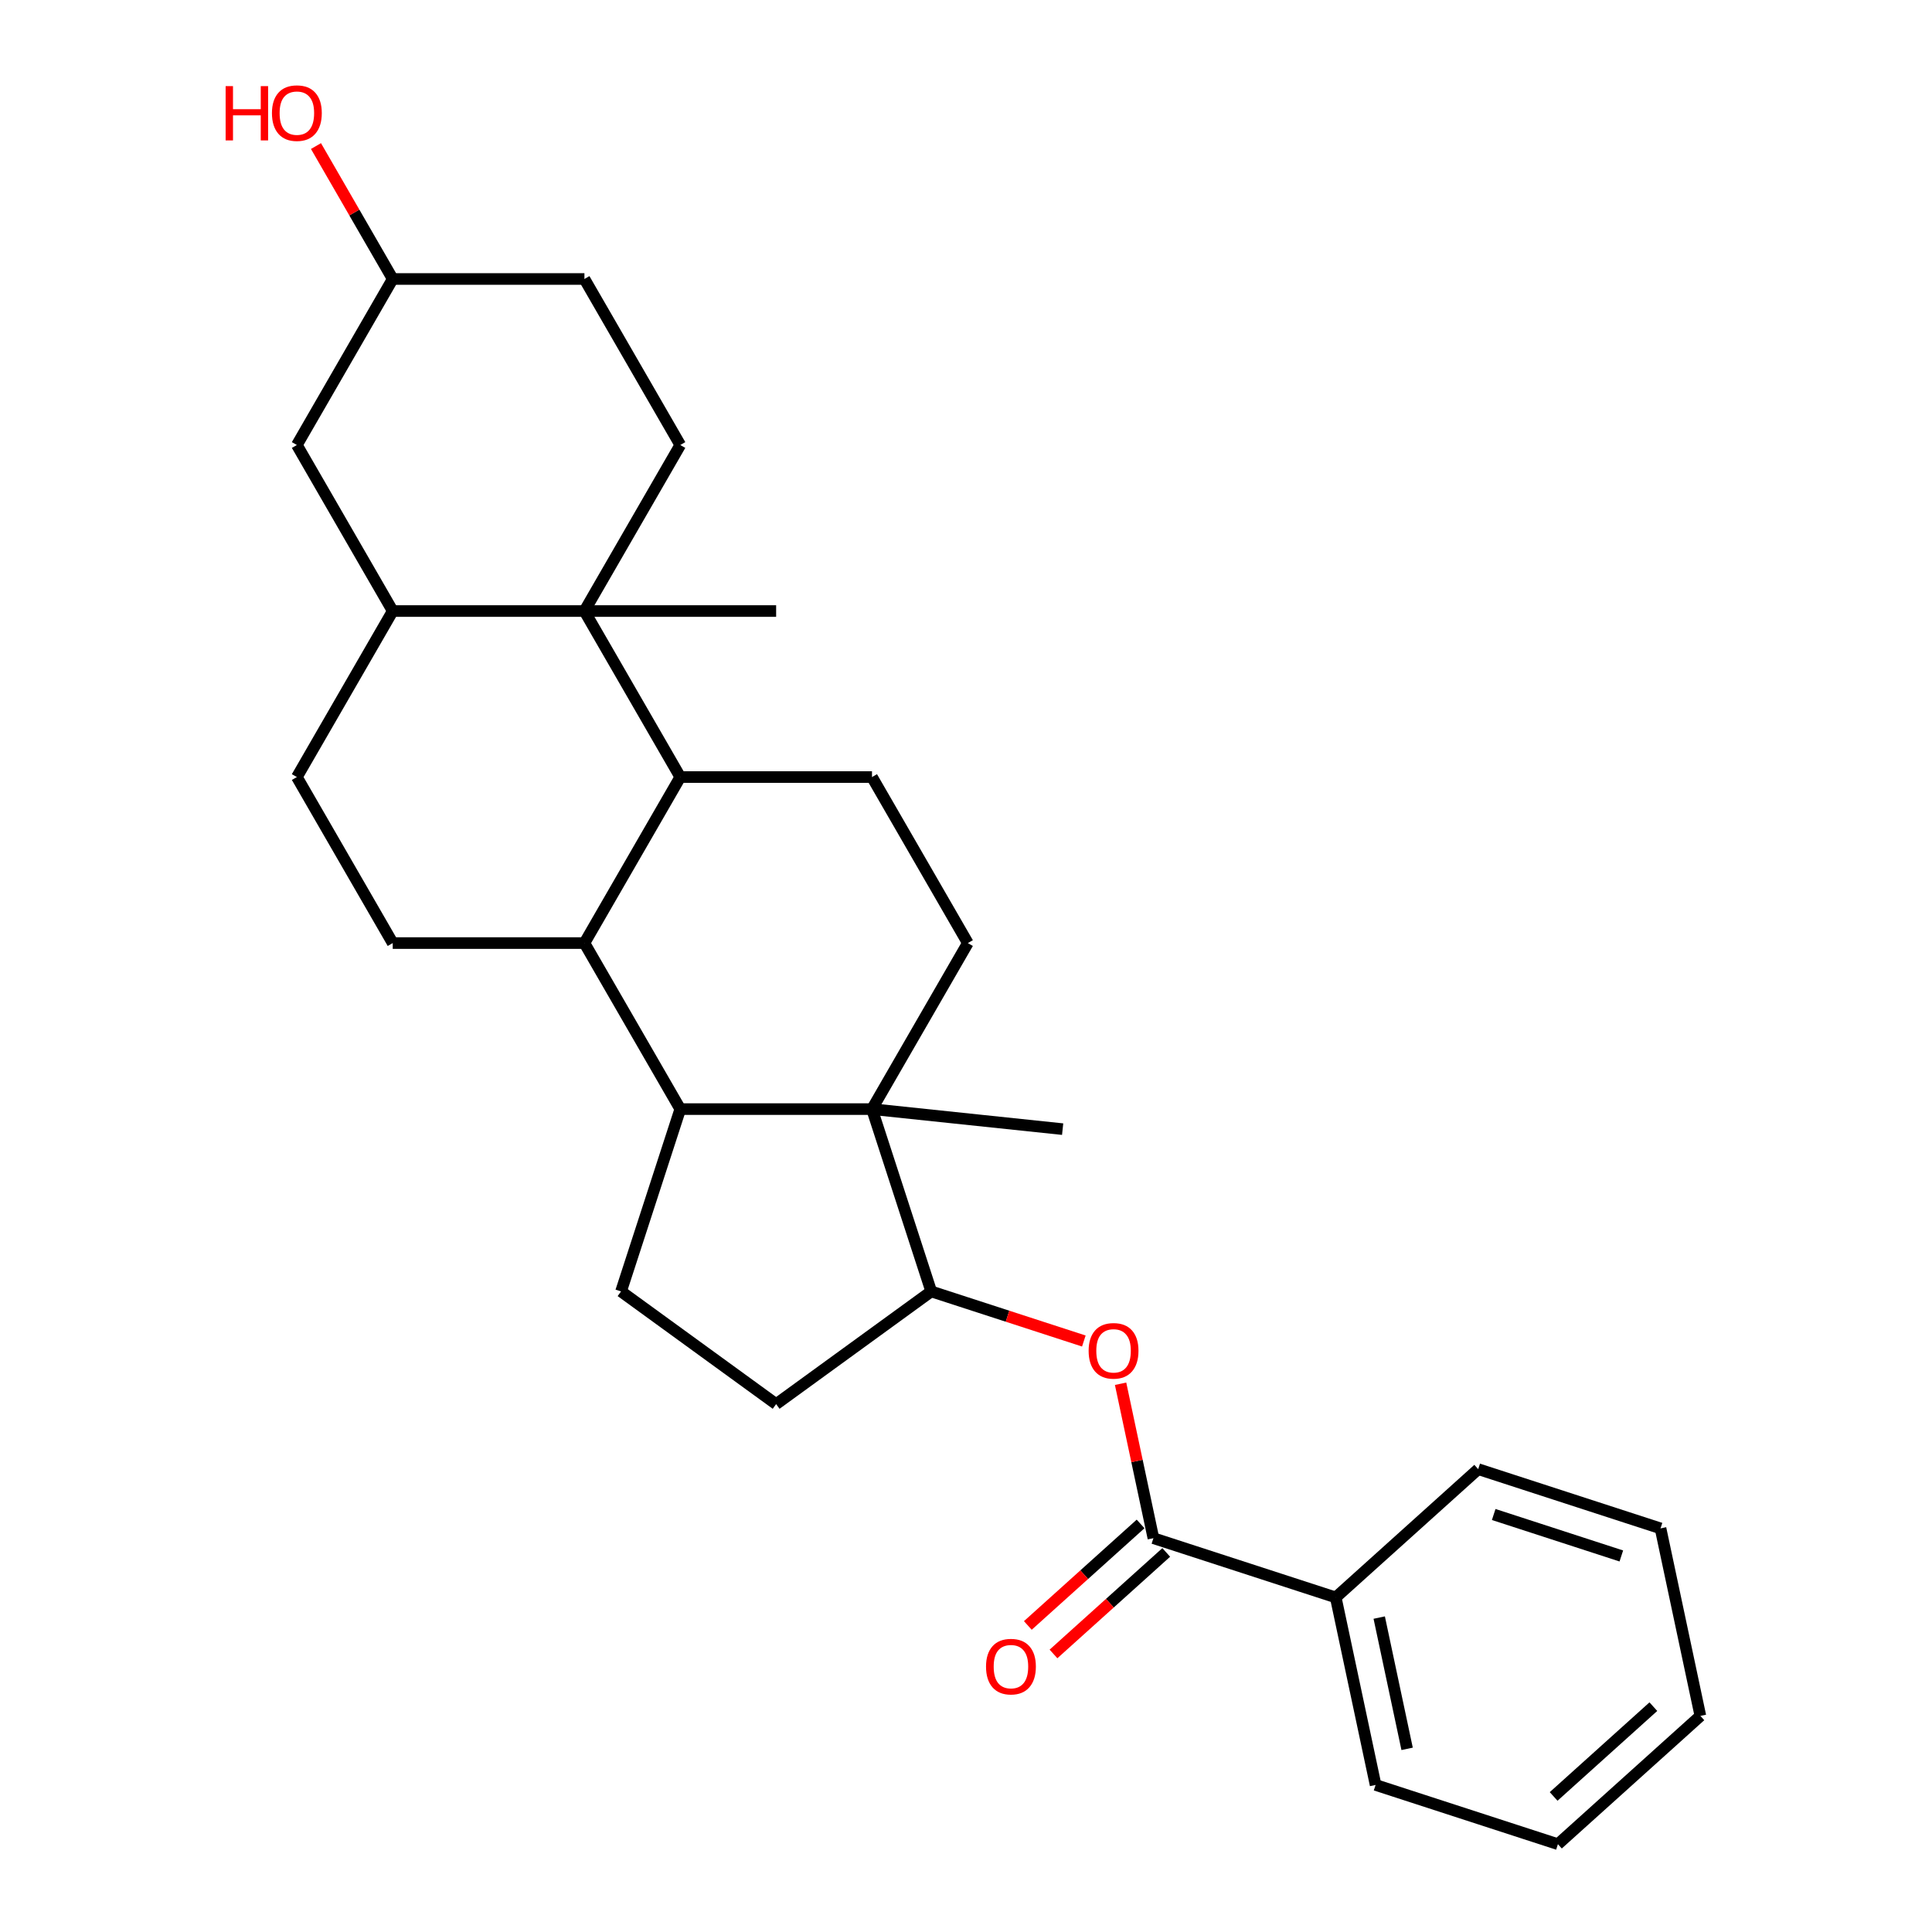 <?xml version='1.0' encoding='iso-8859-1'?>
<svg version='1.1' baseProfile='full'
              xmlns='http://www.w3.org/2000/svg'
                      xmlns:rdkit='http://www.rdkit.org/xml'
                      xmlns:xlink='http://www.w3.org/1999/xlink'
                  xml:space='preserve'
width='1000px' height='1000px' viewBox='0 0 1000 1000'>
<!-- END OF HEADER -->
<rect style='opacity:1.0;fill:#FFFFFF;stroke:none' width='1000' height='1000' x='0' y='0'> </rect>
<path class='bond-2' d='M 451.34,574.069 L 352.113,574.069' style='fill:none;fill-rule:evenodd;stroke:#000000;stroke-width:6px;stroke-linecap:butt;stroke-linejoin:miter;stroke-opacity:1' />
<path class='bond-5' d='M 451.34,574.069 L 482.003,668.44' style='fill:none;fill-rule:evenodd;stroke:#000000;stroke-width:6px;stroke-linecap:butt;stroke-linejoin:miter;stroke-opacity:1' />
<path class='bond-8' d='M 451.34,574.069 L 500.954,488.136' style='fill:none;fill-rule:evenodd;stroke:#000000;stroke-width:6px;stroke-linecap:butt;stroke-linejoin:miter;stroke-opacity:1' />
<path class='bond-21' d='M 451.34,574.069 L 550.024,584.441' style='fill:none;fill-rule:evenodd;stroke:#000000;stroke-width:6px;stroke-linecap:butt;stroke-linejoin:miter;stroke-opacity:1' />
<path class='bond-0' d='M 302.5,316.27 L 352.113,402.203' style='fill:none;fill-rule:evenodd;stroke:#000000;stroke-width:6px;stroke-linecap:butt;stroke-linejoin:miter;stroke-opacity:1' />
<path class='bond-6' d='M 302.5,316.27 L 203.273,316.27' style='fill:none;fill-rule:evenodd;stroke:#000000;stroke-width:6px;stroke-linecap:butt;stroke-linejoin:miter;stroke-opacity:1' />
<path class='bond-10' d='M 302.5,316.27 L 352.113,230.336' style='fill:none;fill-rule:evenodd;stroke:#000000;stroke-width:6px;stroke-linecap:butt;stroke-linejoin:miter;stroke-opacity:1' />
<path class='bond-20' d='M 302.5,316.27 L 401.727,316.27' style='fill:none;fill-rule:evenodd;stroke:#000000;stroke-width:6px;stroke-linecap:butt;stroke-linejoin:miter;stroke-opacity:1' />
<path class='bond-1' d='M 352.113,402.203 L 451.34,402.203' style='fill:none;fill-rule:evenodd;stroke:#000000;stroke-width:6px;stroke-linecap:butt;stroke-linejoin:miter;stroke-opacity:1' />
<path class='bond-29' d='M 352.113,402.203 L 302.5,488.136' style='fill:none;fill-rule:evenodd;stroke:#000000;stroke-width:6px;stroke-linecap:butt;stroke-linejoin:miter;stroke-opacity:1' />
<path class='bond-3' d='M 352.113,574.069 L 302.5,488.136' style='fill:none;fill-rule:evenodd;stroke:#000000;stroke-width:6px;stroke-linecap:butt;stroke-linejoin:miter;stroke-opacity:1' />
<path class='bond-11' d='M 352.113,574.069 L 321.45,668.44' style='fill:none;fill-rule:evenodd;stroke:#000000;stroke-width:6px;stroke-linecap:butt;stroke-linejoin:miter;stroke-opacity:1' />
<path class='bond-12' d='M 302.5,488.136 L 203.273,488.136' style='fill:none;fill-rule:evenodd;stroke:#000000;stroke-width:6px;stroke-linecap:butt;stroke-linejoin:miter;stroke-opacity:1' />
<path class='bond-4' d='M 597.004,796.161 L 588.509,756.195' style='fill:none;fill-rule:evenodd;stroke:#000000;stroke-width:6px;stroke-linecap:butt;stroke-linejoin:miter;stroke-opacity:1' />
<path class='bond-4' d='M 588.509,756.195 L 580.014,716.229' style='fill:none;fill-rule:evenodd;stroke:#FF0000;stroke-width:6px;stroke-linecap:butt;stroke-linejoin:miter;stroke-opacity:1' />
<path class='bond-15' d='M 590.365,788.787 L 561.185,815.061' style='fill:none;fill-rule:evenodd;stroke:#000000;stroke-width:6px;stroke-linecap:butt;stroke-linejoin:miter;stroke-opacity:1' />
<path class='bond-15' d='M 561.185,815.061 L 532.005,841.335' style='fill:none;fill-rule:evenodd;stroke:#FF0000;stroke-width:6px;stroke-linecap:butt;stroke-linejoin:miter;stroke-opacity:1' />
<path class='bond-15' d='M 603.644,803.535 L 574.464,829.809' style='fill:none;fill-rule:evenodd;stroke:#000000;stroke-width:6px;stroke-linecap:butt;stroke-linejoin:miter;stroke-opacity:1' />
<path class='bond-15' d='M 574.464,829.809 L 545.284,856.083' style='fill:none;fill-rule:evenodd;stroke:#FF0000;stroke-width:6px;stroke-linecap:butt;stroke-linejoin:miter;stroke-opacity:1' />
<path class='bond-17' d='M 597.004,796.161 L 691.375,826.824' style='fill:none;fill-rule:evenodd;stroke:#000000;stroke-width:6px;stroke-linecap:butt;stroke-linejoin:miter;stroke-opacity:1' />
<path class='bond-7' d='M 482.003,668.44 L 521.498,681.272' style='fill:none;fill-rule:evenodd;stroke:#000000;stroke-width:6px;stroke-linecap:butt;stroke-linejoin:miter;stroke-opacity:1' />
<path class='bond-7' d='M 521.498,681.272 L 560.994,694.105' style='fill:none;fill-rule:evenodd;stroke:#FF0000;stroke-width:6px;stroke-linecap:butt;stroke-linejoin:miter;stroke-opacity:1' />
<path class='bond-14' d='M 482.003,668.44 L 401.727,726.764' style='fill:none;fill-rule:evenodd;stroke:#000000;stroke-width:6px;stroke-linecap:butt;stroke-linejoin:miter;stroke-opacity:1' />
<path class='bond-16' d='M 203.273,316.27 L 153.659,230.336' style='fill:none;fill-rule:evenodd;stroke:#000000;stroke-width:6px;stroke-linecap:butt;stroke-linejoin:miter;stroke-opacity:1' />
<path class='bond-30' d='M 203.273,316.27 L 153.659,402.203' style='fill:none;fill-rule:evenodd;stroke:#000000;stroke-width:6px;stroke-linecap:butt;stroke-linejoin:miter;stroke-opacity:1' />
<path class='bond-9' d='M 500.954,488.136 L 451.34,402.203' style='fill:none;fill-rule:evenodd;stroke:#000000;stroke-width:6px;stroke-linecap:butt;stroke-linejoin:miter;stroke-opacity:1' />
<path class='bond-18' d='M 352.113,230.336 L 302.5,144.403' style='fill:none;fill-rule:evenodd;stroke:#000000;stroke-width:6px;stroke-linecap:butt;stroke-linejoin:miter;stroke-opacity:1' />
<path class='bond-28' d='M 321.45,668.44 L 401.727,726.764' style='fill:none;fill-rule:evenodd;stroke:#000000;stroke-width:6px;stroke-linecap:butt;stroke-linejoin:miter;stroke-opacity:1' />
<path class='bond-13' d='M 203.273,488.136 L 153.659,402.203' style='fill:none;fill-rule:evenodd;stroke:#000000;stroke-width:6px;stroke-linecap:butt;stroke-linejoin:miter;stroke-opacity:1' />
<path class='bond-31' d='M 153.659,230.336 L 203.273,144.403' style='fill:none;fill-rule:evenodd;stroke:#000000;stroke-width:6px;stroke-linecap:butt;stroke-linejoin:miter;stroke-opacity:1' />
<path class='bond-23' d='M 691.375,826.824 L 712.005,923.883' style='fill:none;fill-rule:evenodd;stroke:#000000;stroke-width:6px;stroke-linecap:butt;stroke-linejoin:miter;stroke-opacity:1' />
<path class='bond-23' d='M 713.881,837.257 L 728.322,905.198' style='fill:none;fill-rule:evenodd;stroke:#000000;stroke-width:6px;stroke-linecap:butt;stroke-linejoin:miter;stroke-opacity:1' />
<path class='bond-24' d='M 691.375,826.824 L 765.115,760.428' style='fill:none;fill-rule:evenodd;stroke:#000000;stroke-width:6px;stroke-linecap:butt;stroke-linejoin:miter;stroke-opacity:1' />
<path class='bond-19' d='M 302.5,144.403 L 203.273,144.403' style='fill:none;fill-rule:evenodd;stroke:#000000;stroke-width:6px;stroke-linecap:butt;stroke-linejoin:miter;stroke-opacity:1' />
<path class='bond-22' d='M 203.273,144.403 L 183.41,110' style='fill:none;fill-rule:evenodd;stroke:#000000;stroke-width:6px;stroke-linecap:butt;stroke-linejoin:miter;stroke-opacity:1' />
<path class='bond-22' d='M 183.41,110 L 163.547,75.597' style='fill:none;fill-rule:evenodd;stroke:#FF0000;stroke-width:6px;stroke-linecap:butt;stroke-linejoin:miter;stroke-opacity:1' />
<path class='bond-26' d='M 712.005,923.883 L 806.376,954.545' style='fill:none;fill-rule:evenodd;stroke:#000000;stroke-width:6px;stroke-linecap:butt;stroke-linejoin:miter;stroke-opacity:1' />
<path class='bond-25' d='M 765.115,760.428 L 859.485,791.091' style='fill:none;fill-rule:evenodd;stroke:#000000;stroke-width:6px;stroke-linecap:butt;stroke-linejoin:miter;stroke-opacity:1' />
<path class='bond-25' d='M 773.138,783.902 L 839.197,805.366' style='fill:none;fill-rule:evenodd;stroke:#000000;stroke-width:6px;stroke-linecap:butt;stroke-linejoin:miter;stroke-opacity:1' />
<path class='bond-27' d='M 859.485,791.091 L 880.116,888.15' style='fill:none;fill-rule:evenodd;stroke:#000000;stroke-width:6px;stroke-linecap:butt;stroke-linejoin:miter;stroke-opacity:1' />
<path class='bond-32' d='M 806.376,954.545 L 880.116,888.15' style='fill:none;fill-rule:evenodd;stroke:#000000;stroke-width:6px;stroke-linecap:butt;stroke-linejoin:miter;stroke-opacity:1' />
<path class='bond-32' d='M 804.158,929.838 L 855.776,883.361' style='fill:none;fill-rule:evenodd;stroke:#000000;stroke-width:6px;stroke-linecap:butt;stroke-linejoin:miter;stroke-opacity:1' />
<path  class='atom-8' d='M 563.474 699.182
Q 563.474 692.434, 566.808 688.664
Q 570.142 684.893, 576.374 684.893
Q 582.605 684.893, 585.939 688.664
Q 589.273 692.434, 589.273 699.182
Q 589.273 706.009, 585.9 709.898
Q 582.526 713.748, 576.374 713.748
Q 570.182 713.748, 566.808 709.898
Q 563.474 706.048, 563.474 699.182
M 576.374 710.573
Q 580.66 710.573, 582.962 707.715
Q 585.304 704.818, 585.304 699.182
Q 585.304 693.665, 582.962 690.886
Q 580.66 688.068, 576.374 688.068
Q 572.087 688.068, 569.745 690.847
Q 567.443 693.625, 567.443 699.182
Q 567.443 704.858, 569.745 707.715
Q 572.087 710.573, 576.374 710.573
' fill='#FF0000'/>
<path  class='atom-16' d='M 510.365 862.636
Q 510.365 855.889, 513.699 852.118
Q 517.033 848.348, 523.264 848.348
Q 529.496 848.348, 532.83 852.118
Q 536.164 855.889, 536.164 862.636
Q 536.164 869.463, 532.79 873.353
Q 529.416 877.203, 523.264 877.203
Q 517.072 877.203, 513.699 873.353
Q 510.365 869.503, 510.365 862.636
M 523.264 874.028
Q 527.551 874.028, 529.853 871.17
Q 532.195 868.272, 532.195 862.636
Q 532.195 857.119, 529.853 854.341
Q 527.551 851.523, 523.264 851.523
Q 518.978 851.523, 516.636 854.301
Q 514.334 857.08, 514.334 862.636
Q 514.334 868.312, 516.636 871.17
Q 518.978 874.028, 523.264 874.028
' fill='#FF0000'/>
<path  class='atom-23' d='M 116.786 44.578
L 120.597 44.578
L 120.597 56.525
L 134.965 56.525
L 134.965 44.578
L 138.775 44.578
L 138.775 72.679
L 134.965 72.679
L 134.965 59.7
L 120.597 59.7
L 120.597 72.679
L 116.786 72.679
L 116.786 44.578
' fill='#FF0000'/>
<path  class='atom-23' d='M 140.76 58.55
Q 140.76 51.802, 144.094 48.031
Q 147.428 44.261, 153.659 44.261
Q 159.891 44.261, 163.225 48.031
Q 166.559 51.802, 166.559 58.55
Q 166.559 65.376, 163.185 69.266
Q 159.811 73.116, 153.659 73.116
Q 147.467 73.116, 144.094 69.266
Q 140.76 65.416, 140.76 58.55
M 153.659 69.941
Q 157.946 69.941, 160.248 67.083
Q 162.59 64.186, 162.59 58.55
Q 162.59 53.032, 160.248 50.254
Q 157.946 47.436, 153.659 47.436
Q 149.373 47.436, 147.031 50.214
Q 144.729 52.993, 144.729 58.55
Q 144.729 64.225, 147.031 67.083
Q 149.373 69.941, 153.659 69.941
' fill='#FF0000'/>
</svg>
